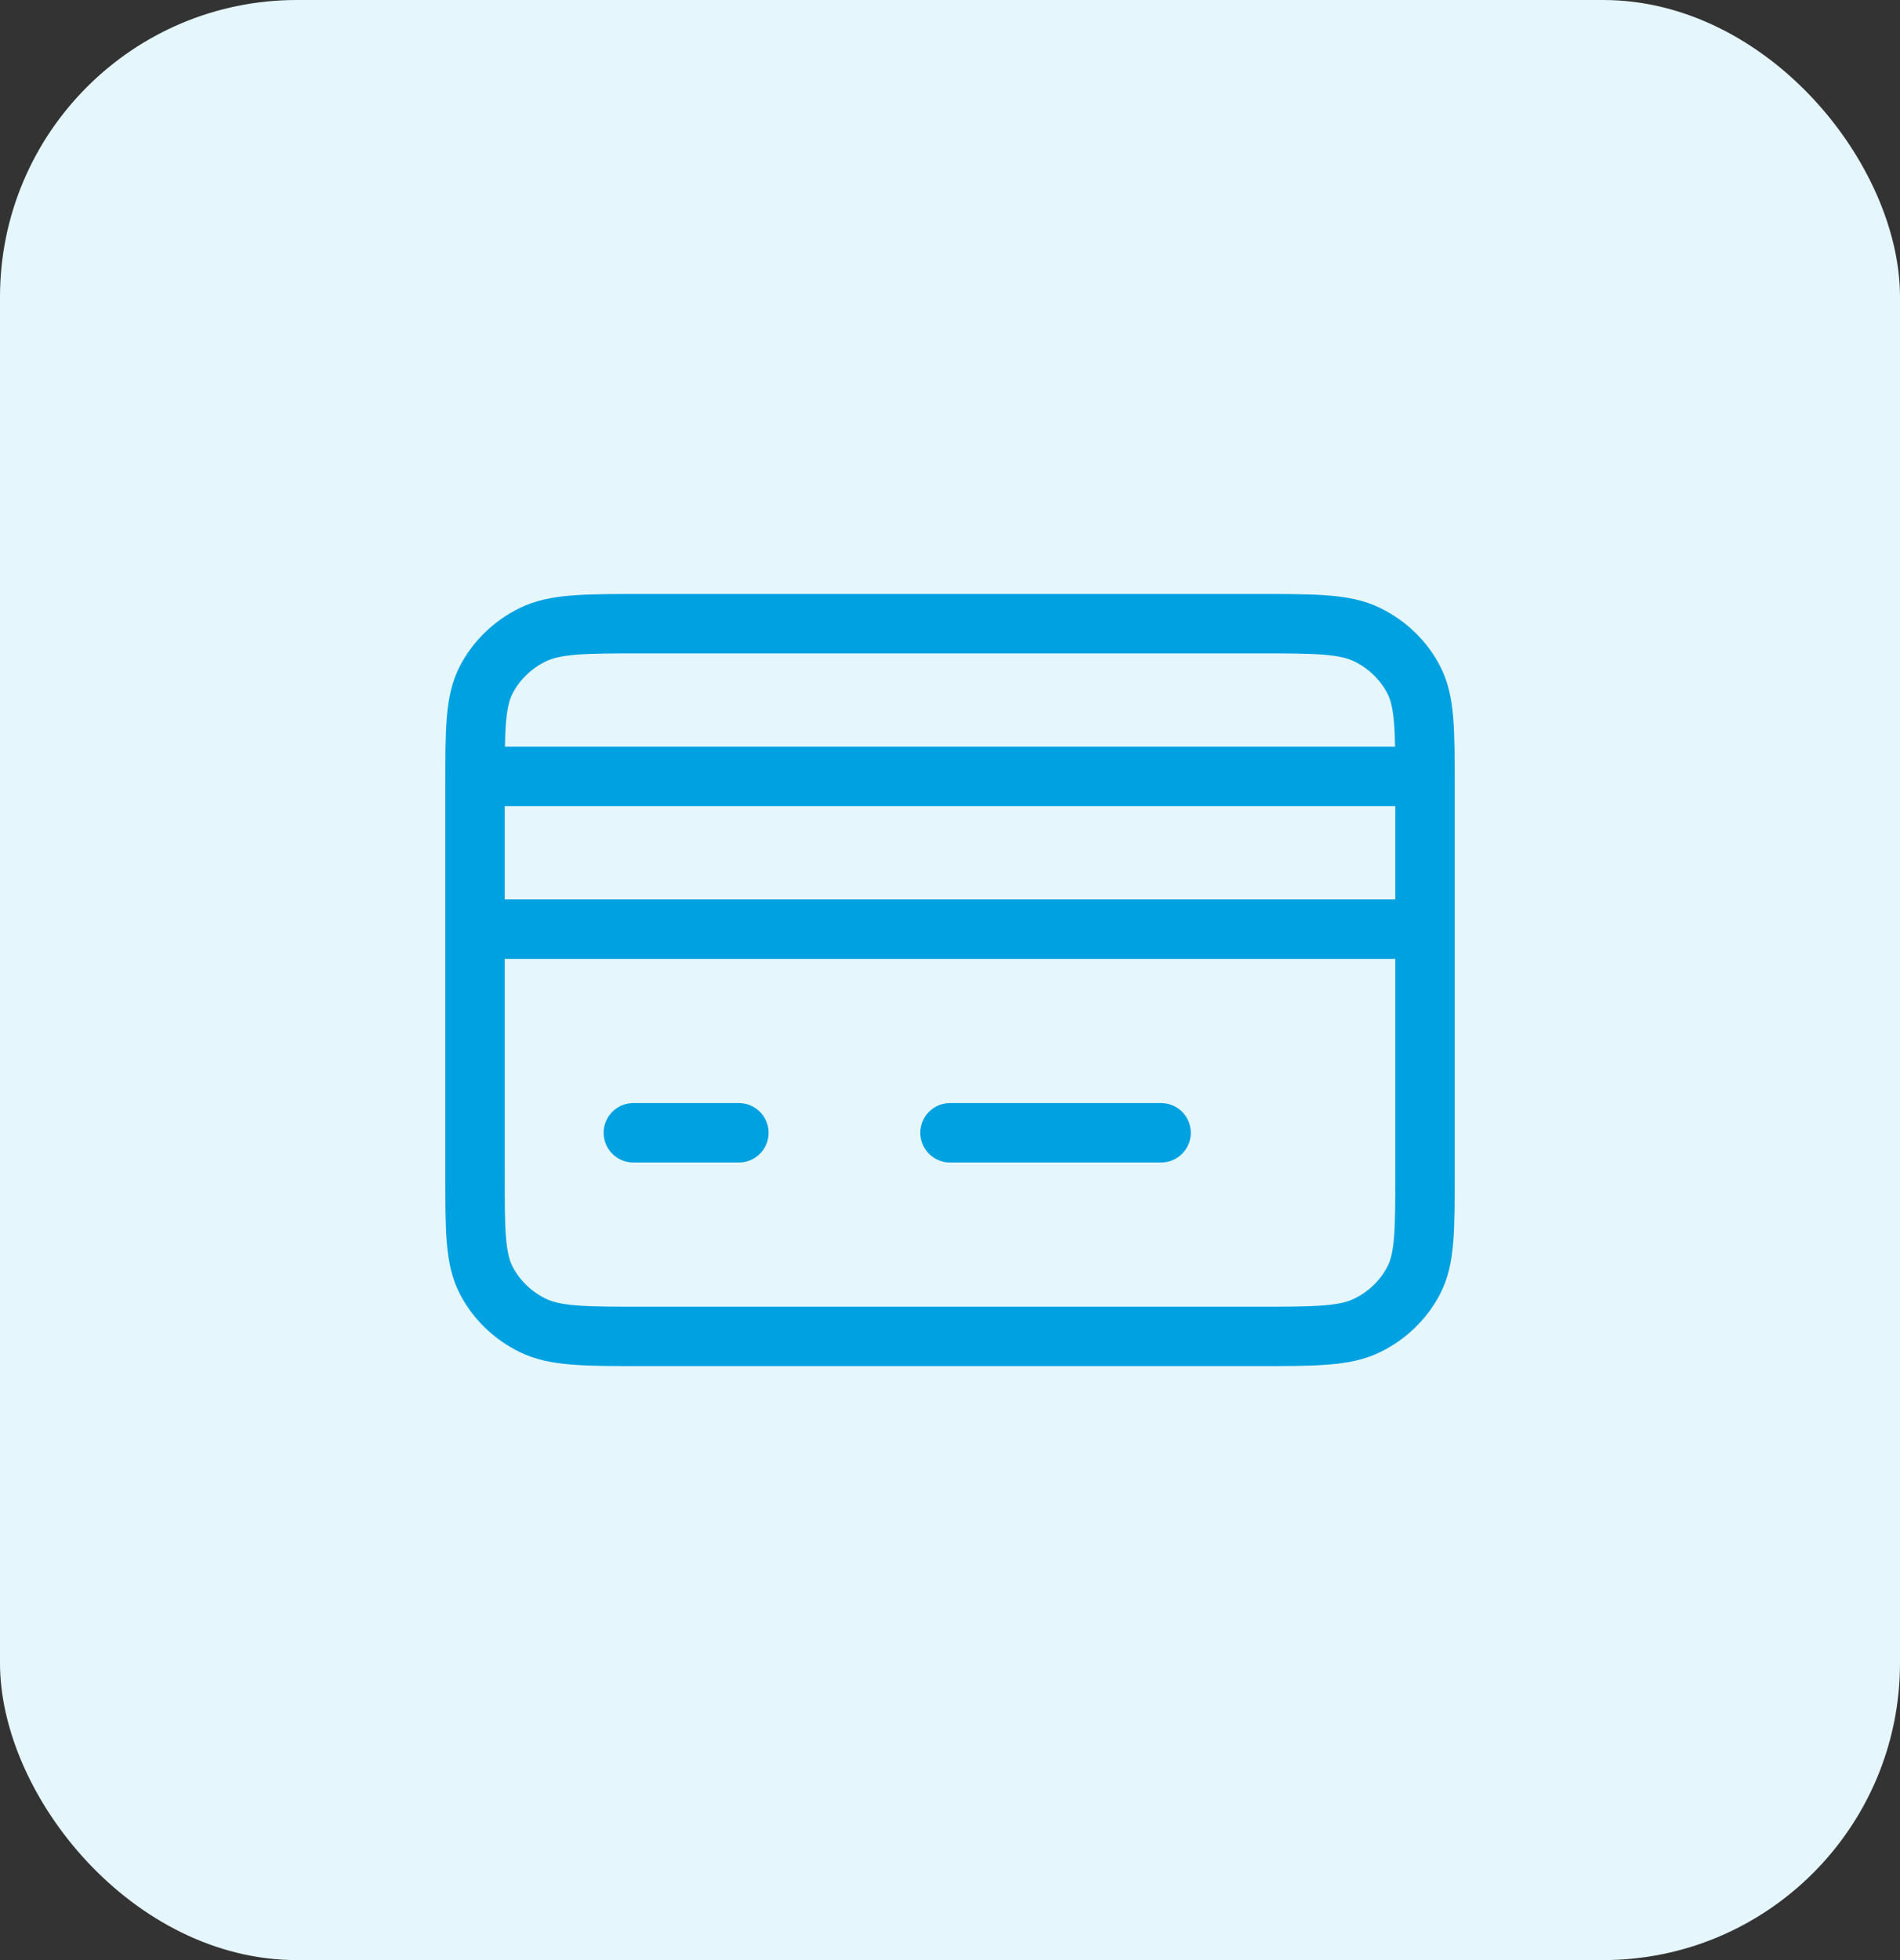 <svg width="64" height="66" viewBox="0 0 64 66" fill="none" xmlns="http://www.w3.org/2000/svg">
<rect x="0" y="0" width="64" height="66" fill="#333333" stroke="none"/>
<rect width="64" height="66" rx="10" fill="#E5F6FC"/>
<path d="M21.333 38.143H24.889M16 31.286H48M16 26.143H48M32 38.143H39.111M21.689 45H42.311C44.302 45 45.298 45 46.059 44.626C46.728 44.298 47.272 43.773 47.612 43.128C48 42.395 48 41.434 48 39.514V26.486C48 24.566 48 23.605 47.612 22.872C47.272 22.227 46.728 21.702 46.059 21.374C45.298 21 44.302 21 42.311 21H21.689C19.698 21 18.702 21 17.941 21.374C17.272 21.702 16.728 22.227 16.387 22.872C16 23.605 16 24.566 16 26.486V39.514C16 41.434 16 42.395 16.387 43.128C16.728 43.773 17.272 44.298 17.941 44.626C18.702 45 19.698 45 21.689 45Z" stroke="#00A1E1" stroke-width="2" stroke-linecap="round" stroke-linejoin="round"/>
</svg>
